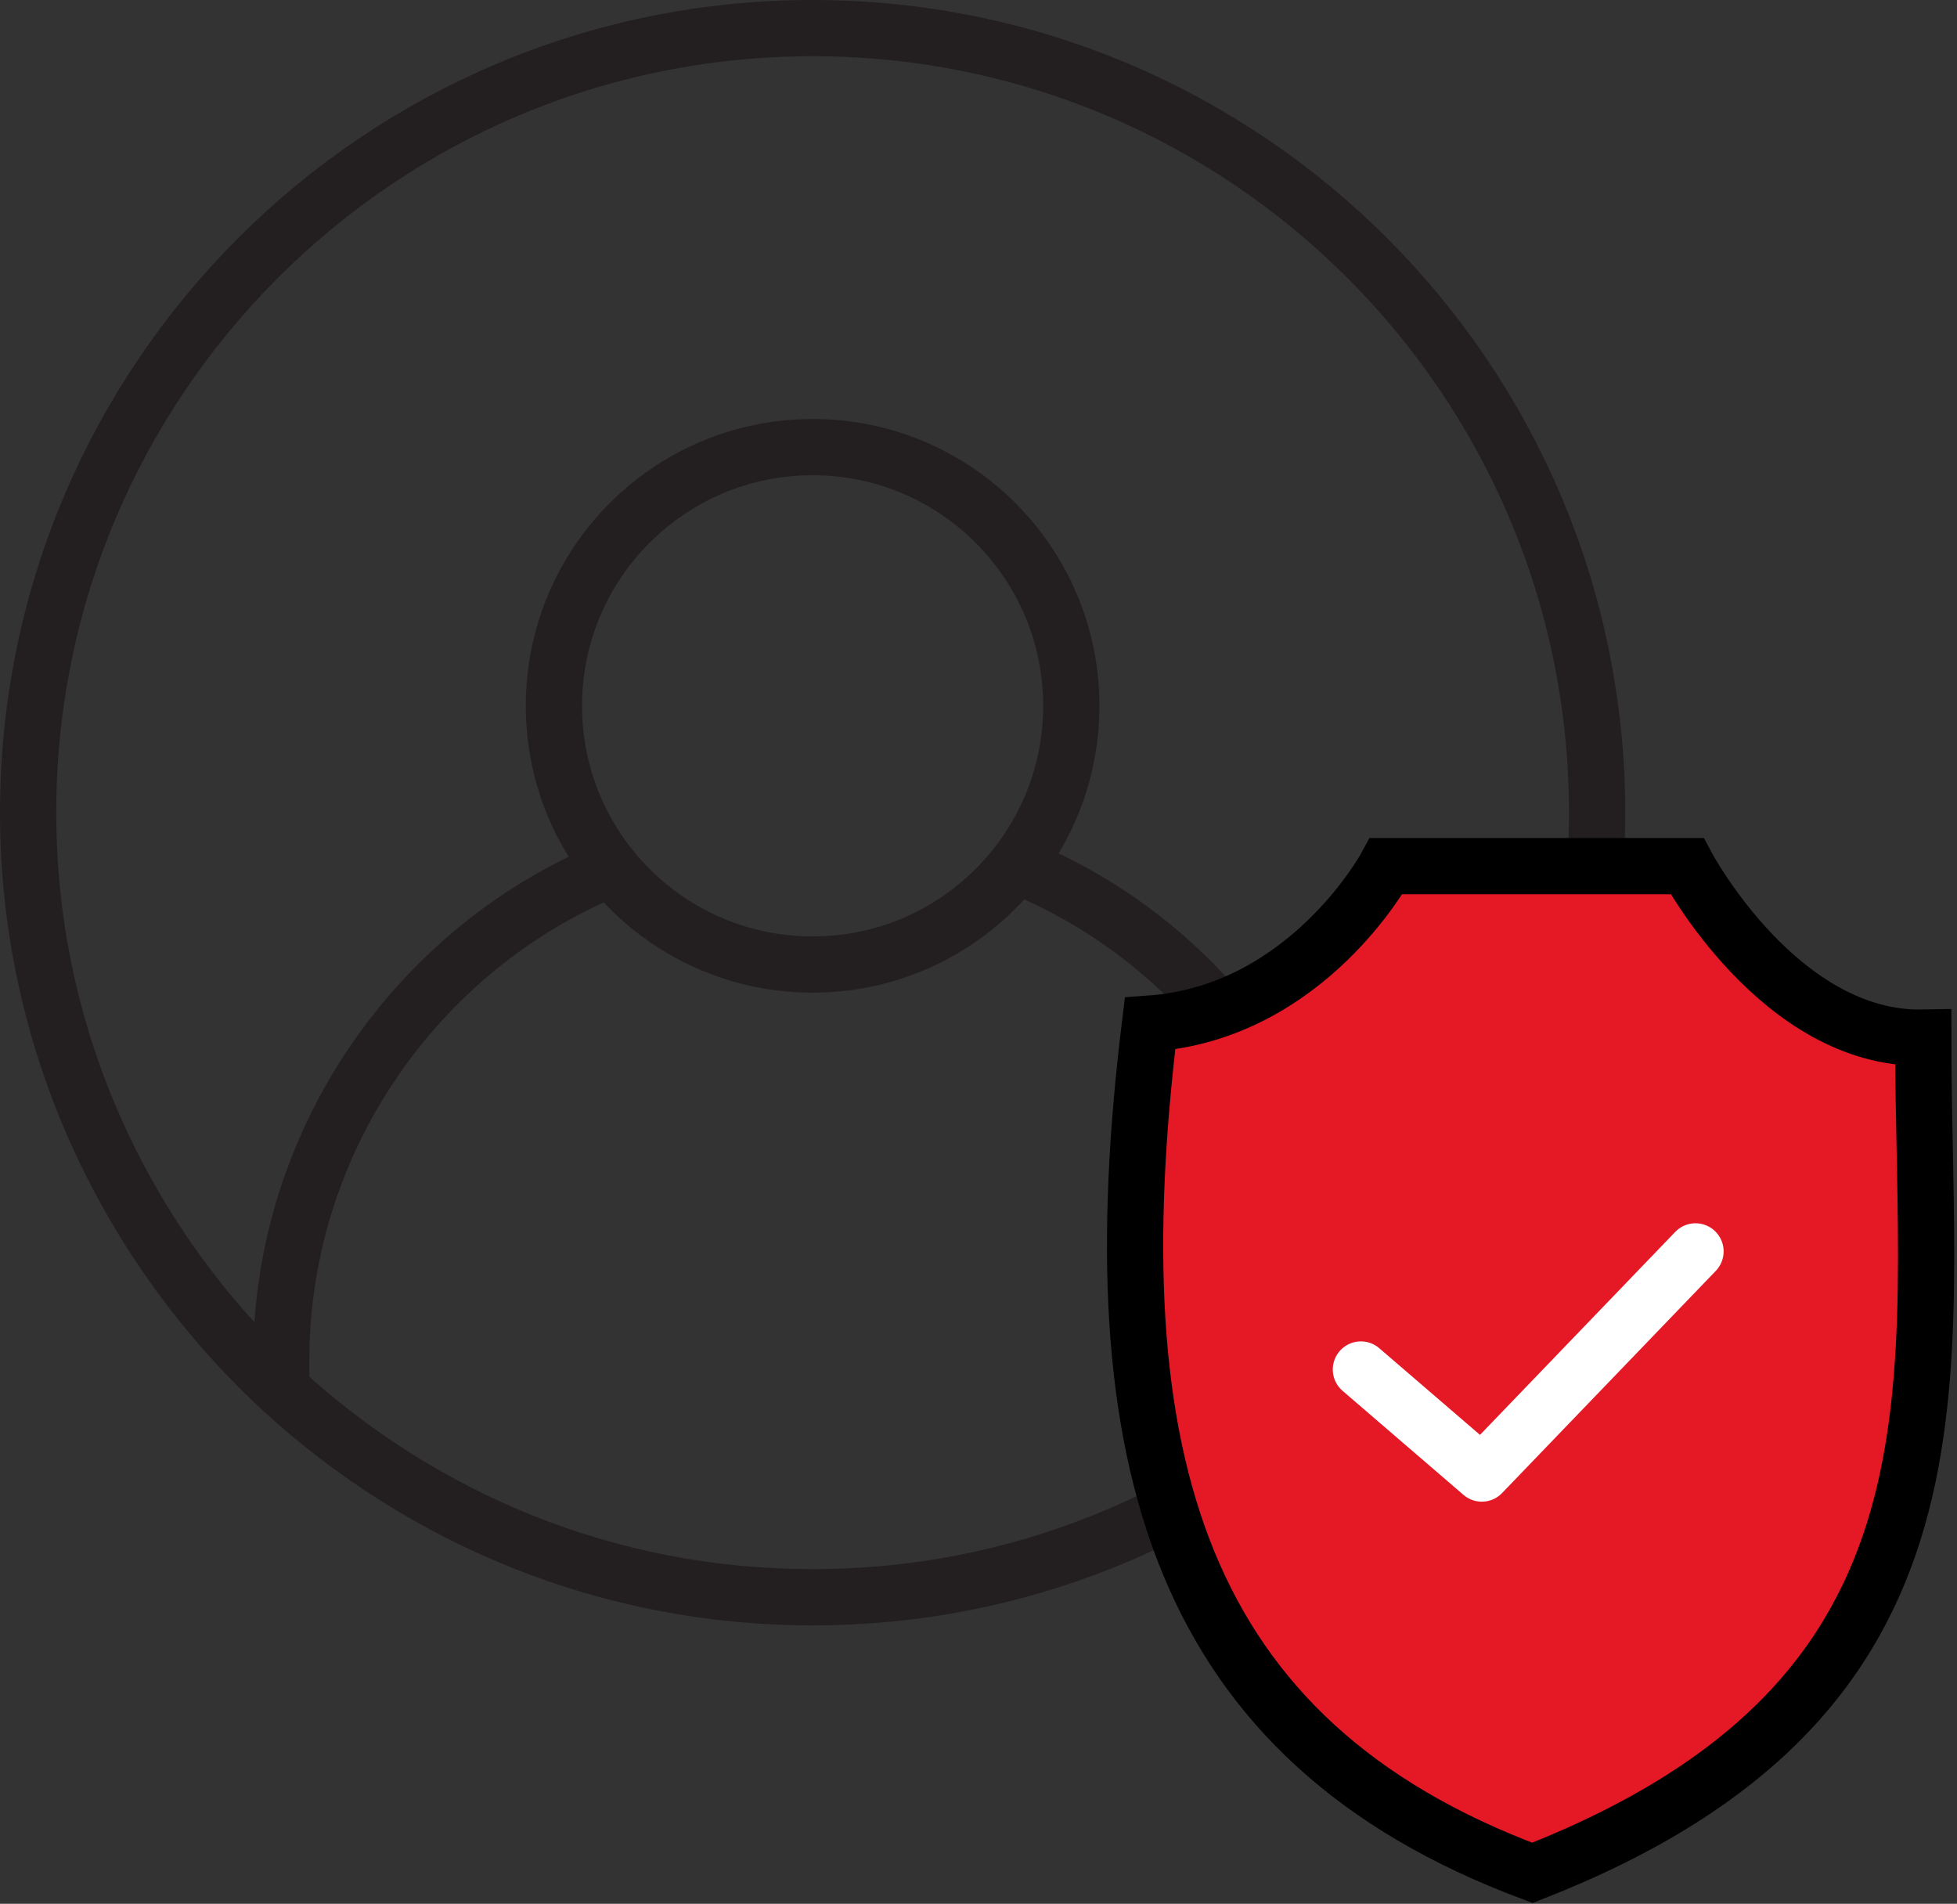 <?xml version="1.0" encoding="utf-8"?>
<!-- Generator: Adobe Illustrator 22.1.0, SVG Export Plug-In . SVG Version: 6.00 Build 0)  -->
<svg version="1.1" id="Layer_1" xmlns="http://www.w3.org/2000/svg" xmlns:xlink="http://www.w3.org/1999/xlink" x="0px" y="0px"
	 viewBox="0 0 69.6 67.7" style="enable-background:new 0 0 69.6 67.7;" xml:space="preserve">
<rect x="0" y="0" width="69.6" height="67.7" fill="#333333" stroke="none"/>
<style type="text/css">
	.st0{fill:none;stroke:#231F20;stroke-width:2;stroke-miterlimit:10;}
	.st1{fill:#E51925;stroke:#000000;stroke-width:2;stroke-miterlimit:10;}
	.st2{fill:none;stroke:#FFFFFF;stroke-width:2;stroke-linecap:round;stroke-linejoin:round;stroke-miterlimit:10;}
</style>
<g>
	<g>
		<path class="st0" d="M56.8,28.9c0,8.1-3.5,15.4-9,20.5c-5,4.6-11.6,7.4-18.9,7.4S15,54,10,49.4C4.5,44.3,1,37,1,28.9
			C1,13.5,13.5,1,28.9,1S56.8,13.5,56.8,28.9z"/>
		<circle class="st0" cx="28.9" cy="25.1" r="9.2"/>
		<path class="st0" d="M10,49.4c0-0.3,0-0.7,0-1c0-7.9,4.9-14.7,11.7-17.5"/>
		<path class="st0" d="M36.2,30.8c6.9,2.8,11.7,9.6,11.7,17.5c0,0.4,0,0.7,0,1"/>
	</g>
	<path class="st1" d="M49.3,30.8H60c0,0,3.3,6.2,8.4,6.1c0,12.3,2.2,23.4-13.9,29.7C41.9,61.9,39,51.9,40.9,36.4
		C46.5,36,49.3,30.8,49.3,30.8z"/>
	<polyline class="st2" points="48.4,48.7 52.7,52.4 60.3,44.5 	"/>
</g>
</svg>
